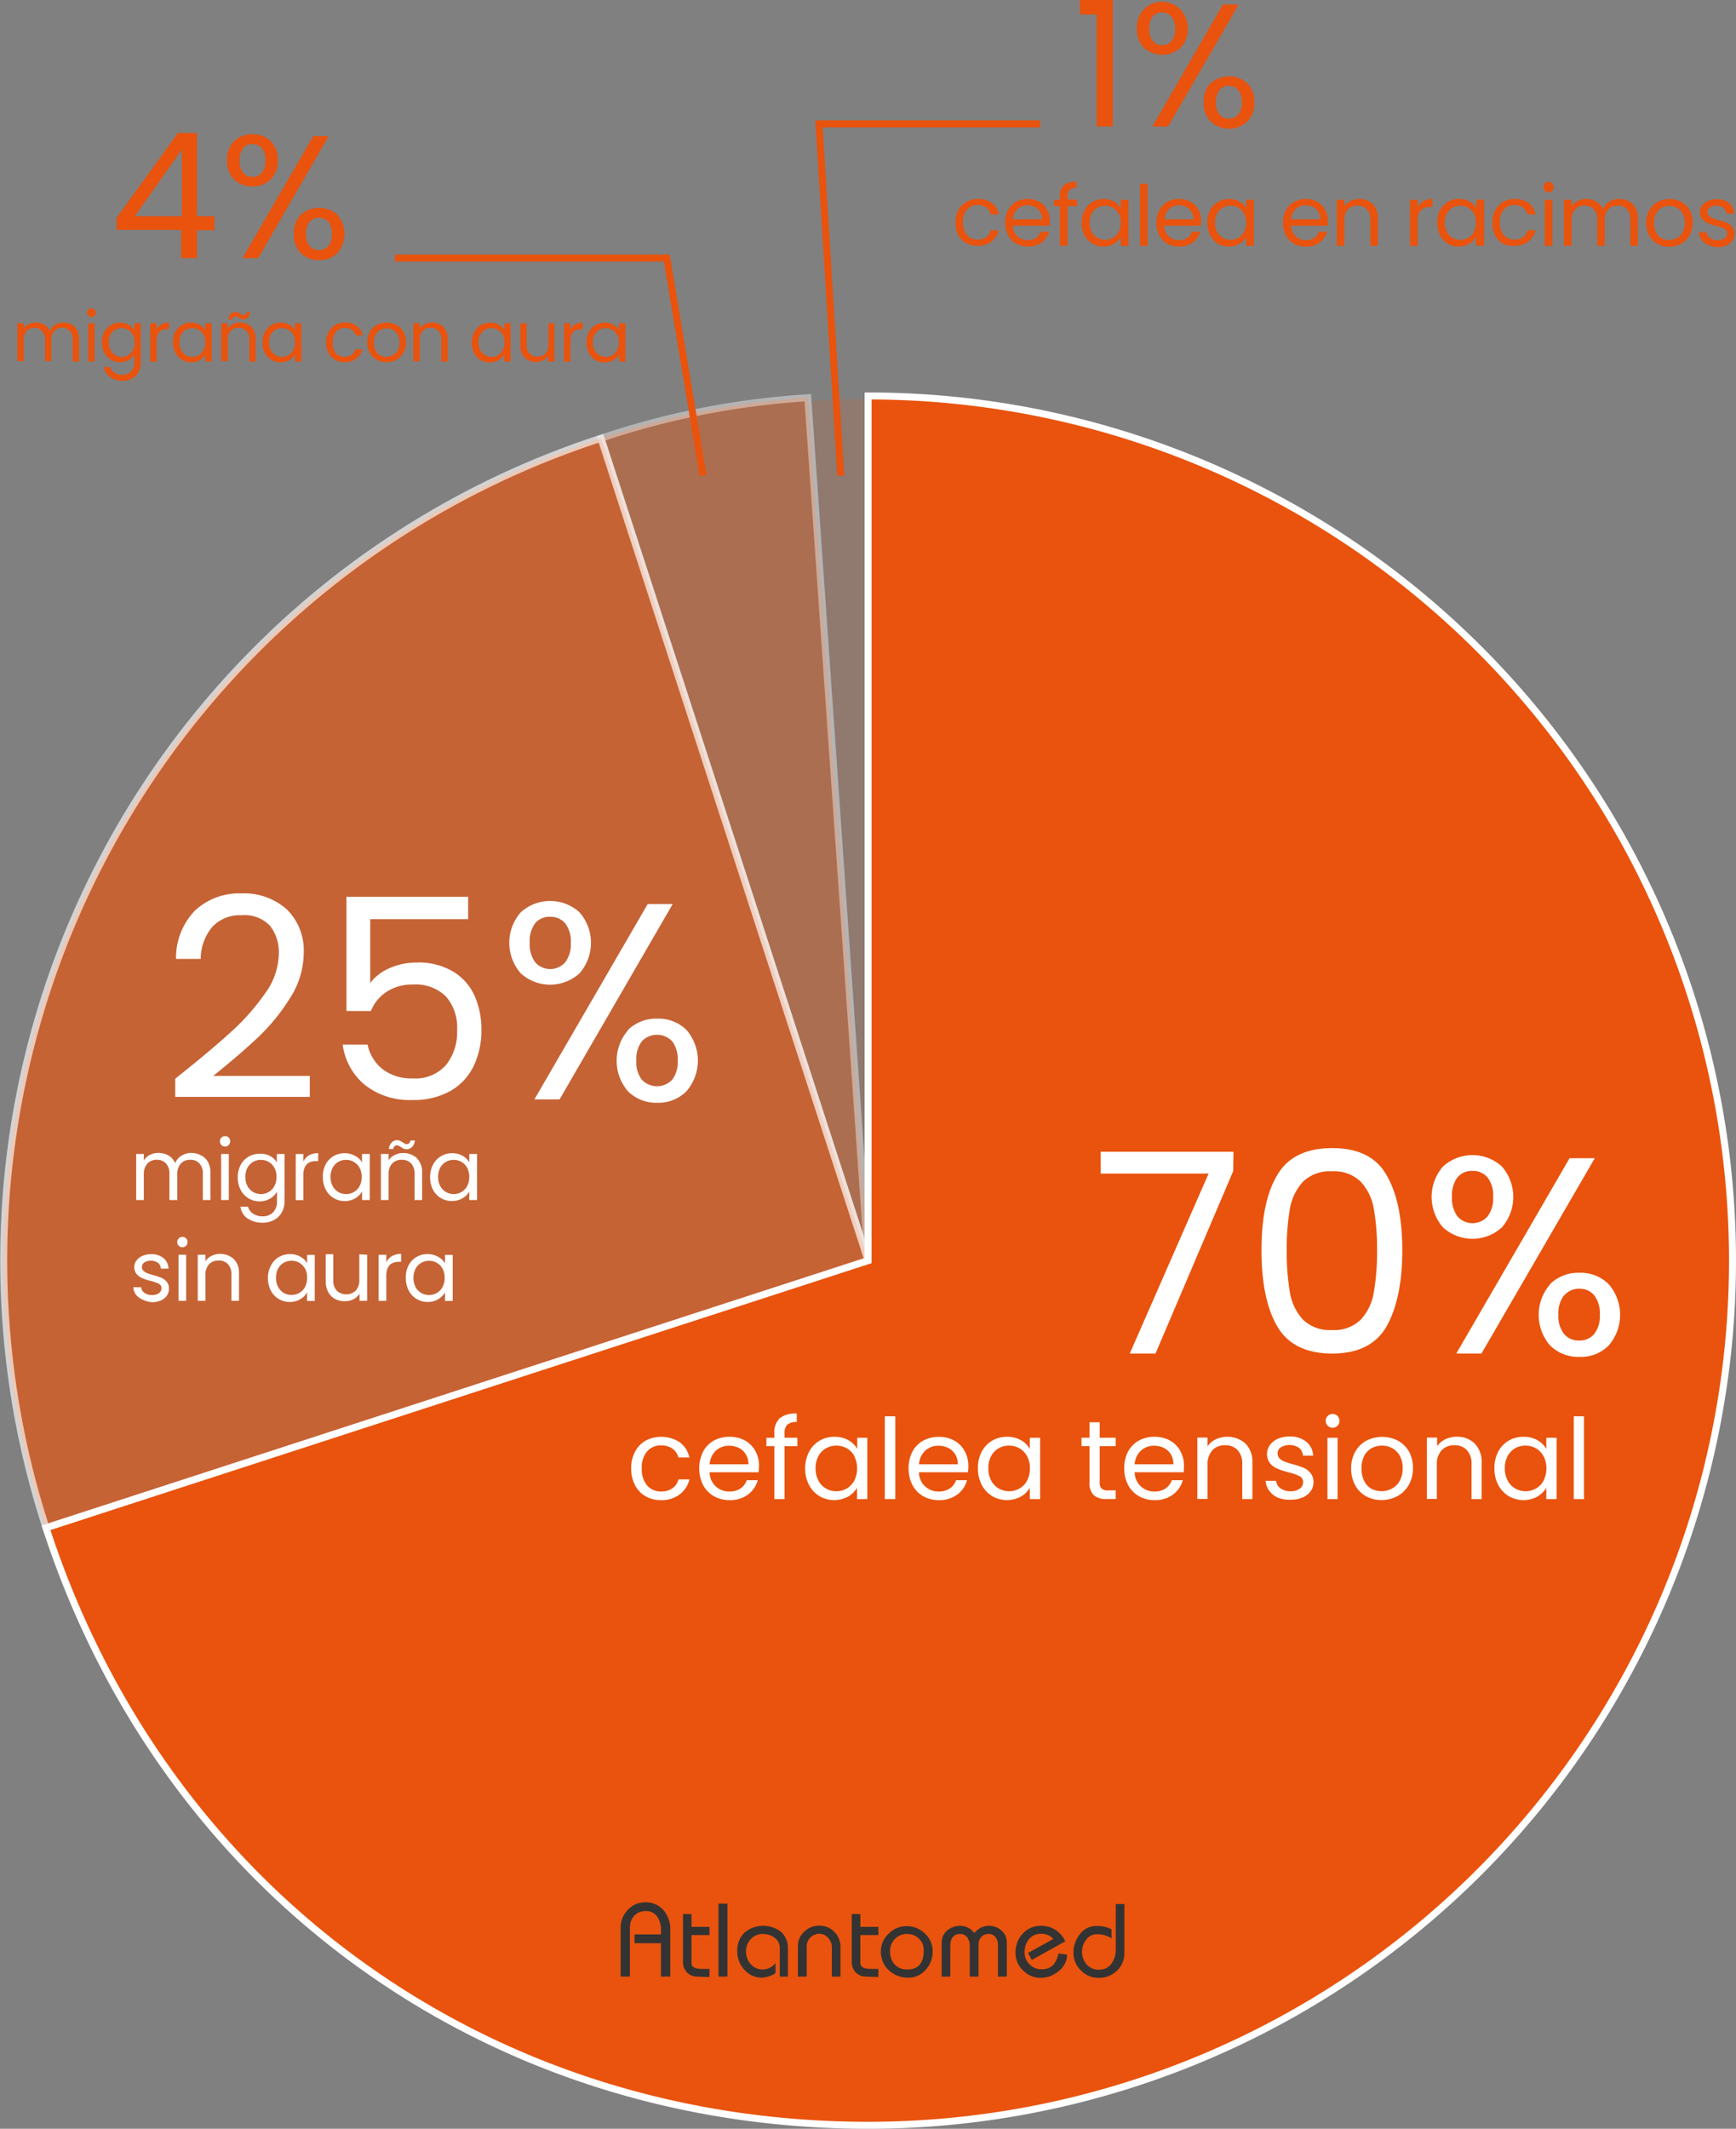 <svg xmlns="http://www.w3.org/2000/svg" viewBox="0 0 248.19 304.25"><rect x="0" y="0" width="248.19" height="304.25" fill="#808080" stroke="none"/><defs><style>.cls-1,.cls-2,.cls-3,.cls-4,.cls-6{fill:#e9530d;}.cls-1{opacity:0.15;}.cls-2,.cls-3,.cls-4{stroke:#fff;}.cls-2,.cls-3,.cls-4,.cls-7{stroke-miterlimit:10;}.cls-2{opacity:0.41;}.cls-3{opacity:0.65;}.cls-5{fill:#fff;}.cls-7{fill:none;stroke:#e9530d;}.cls-8{fill:#333;}</style></defs><g id="Livello_2" data-name="Livello 2"><g id="Ebene_1" data-name="Ebene 1"><path class="cls-1" d="M124.6,183.75,116,60.47c2.72-.19,5.89-.3,8.62-.3Z" transform="translate(0 -3.15)"/><path class="cls-2" d="M124.11,183.32,85.92,65.79A114.32,114.32,0,0,1,115.49,60Z" transform="translate(0 -3.15)"/><path class="cls-3" d="M124.11,183.32,6.58,221.51A123.58,123.58,0,0,1,85.92,65.79h0Z" transform="translate(0 -3.15)"/><path class="cls-4" d="M124.11,183.32V59.74a123.58,123.58,0,1,1,0,247.16c-54.6,0-100.66-33.46-117.53-85.39Z" transform="translate(0 -3.15)"/><path class="cls-5" d="M176.31,170.52,165.2,196.6h-3.68l11.27-25.72H157.35v-3.12h19Z" transform="translate(0 -3.15)"/><path class="cls-5" d="M182.6,171.1q2.24-3.85,7.84-3.86t7.79,3.86q2.25,3.85,2.25,10.74t-2.25,10.88q-2.23,3.89-7.79,3.88t-7.84-3.88q-2.25-3.89-2.25-10.88T182.6,171.1Zm13.81,4.84a7.52,7.52,0,0,0-1.87-3.9,5.42,5.42,0,0,0-4.1-1.48,5.48,5.48,0,0,0-4.15,1.48,7.61,7.61,0,0,0-1.88,3.9,32.87,32.87,0,0,0-.45,5.9,34.09,34.09,0,0,0,.45,6,7.56,7.56,0,0,0,1.88,3.92,5.48,5.48,0,0,0,4.15,1.48,5.42,5.42,0,0,0,4.1-1.48,7.47,7.47,0,0,0,1.87-3.92,33.06,33.06,0,0,0,.46-6A31.88,31.88,0,0,0,196.41,175.94Z" transform="translate(0 -3.15)"/><path class="cls-5" d="M206.31,169.86a6.25,6.25,0,0,1,8.4,0,6.62,6.62,0,0,1,0,8.72,6.25,6.25,0,0,1-8.4,0,6.62,6.62,0,0,1,0-8.72Zm2.06,1.56a4.27,4.27,0,0,0-.78,2.78,4.35,4.35,0,0,0,.78,2.8,2.87,2.87,0,0,0,4.3,0,4.24,4.24,0,0,0,.8-2.78,4.15,4.15,0,0,0-.8-2.78,2.67,2.67,0,0,0-2.16-.94A2.63,2.63,0,0,0,208.37,171.42ZM228,168.68l-16.2,27.92h-3.6l16.2-27.92Zm-6.4,18a5.75,5.75,0,0,1,4.2-1.62A5.65,5.65,0,0,1,230,186.7a6.7,6.7,0,0,1,0,8.74,5.59,5.59,0,0,1-4.18,1.64,5.75,5.75,0,0,1-4.2-1.62,6.67,6.67,0,0,1,0-8.76Zm2,1.6a4.23,4.23,0,0,0-.8,2.78,4.13,4.13,0,0,0,.8,2.74,2.7,2.7,0,0,0,2.16.94,2.67,2.67,0,0,0,2.16-.94,4.07,4.07,0,0,0,.8-2.74,4.17,4.17,0,0,0-.8-2.78,2.67,2.67,0,0,0-2.16-.94A2.7,2.7,0,0,0,223.63,188.3Z" transform="translate(0 -3.15)"/><path class="cls-5" d="M33,150.66a31.92,31.92,0,0,0,4.86-5.48,9.85,9.85,0,0,0,2-5.62,6.18,6.18,0,0,0-1.26-4.1,5,5,0,0,0-4.06-1.5,5.35,5.35,0,0,0-4.22,1.7,7.09,7.09,0,0,0-1.62,4.54H25.17a9.65,9.65,0,0,1,2.72-6.92,9.21,9.21,0,0,1,6.6-2.44A9.14,9.14,0,0,1,41,133.12a8.2,8.2,0,0,1,2.42,6.28,11.94,11.94,0,0,1-2,6.46,28.22,28.22,0,0,1-4.5,5.52c-1.68,1.59-3.82,3.44-6.44,5.54H44.29v3H25.05v-2.6Q30.14,153.28,33,150.66Z" transform="translate(0 -3.15)"/><path class="cls-5" d="M66.93,134.52h-14v9.12a6.74,6.74,0,0,1,2.72-2.1,9.37,9.37,0,0,1,3.88-.82,9.57,9.57,0,0,1,5.4,1.38,7.77,7.77,0,0,1,3,3.56,12,12,0,0,1,.9,4.62,11.91,11.91,0,0,1-1.08,5.16,8.19,8.19,0,0,1-3.3,3.6,10.59,10.59,0,0,1-5.5,1.32,10.3,10.3,0,0,1-6.8-2.16,9,9,0,0,1-3.16-5.76h3.56a6,6,0,0,0,2.2,3.56,6.77,6.77,0,0,0,4.24,1.28,5.85,5.85,0,0,0,4.76-1.9,7.5,7.5,0,0,0,1.6-5,6.74,6.74,0,0,0-1.6-4.82,6.18,6.18,0,0,0-4.72-1.7,6.69,6.69,0,0,0-3.7,1,5.92,5.92,0,0,0-2.3,2.78H49.53V131.32h17.4Z" transform="translate(0 -3.15)"/><path class="cls-5" d="M74.45,133.54a6.25,6.25,0,0,1,8.4,0,6.62,6.62,0,0,1,0,8.72,6.25,6.25,0,0,1-8.4,0,6.62,6.62,0,0,1,0-8.72Zm2.06,1.56a4.29,4.29,0,0,0-.78,2.78,4.35,4.35,0,0,0,.78,2.8,2.87,2.87,0,0,0,4.3,0,4.3,4.3,0,0,0,.8-2.78,4.23,4.23,0,0,0-.8-2.78,2.7,2.7,0,0,0-2.16-.94A2.66,2.66,0,0,0,76.51,135.1Zm19.66-2.74L80,160.28h-3.6l16.2-27.92Zm-6.4,18a5.73,5.73,0,0,1,4.2-1.62,5.65,5.65,0,0,1,4.18,1.62,6.7,6.7,0,0,1,0,8.74A5.63,5.63,0,0,1,94,160.76a5.73,5.73,0,0,1-4.2-1.62,6.67,6.67,0,0,1,0-8.76Zm2,1.6a4.23,4.23,0,0,0-.8,2.78,4.13,4.13,0,0,0,.8,2.74,3,3,0,0,0,4.32,0,4.13,4.13,0,0,0,.8-2.74,4.23,4.23,0,0,0-.8-2.78,3,3,0,0,0-4.32,0Z" transform="translate(0 -3.15)"/><path class="cls-5" d="M90.79,210.63a3.9,3.9,0,0,1,1.51-1.58,4.85,4.85,0,0,1,4.88.23,3.67,3.67,0,0,1,1.38,2.18H97a2.26,2.26,0,0,0-.87-1.27,2.69,2.69,0,0,0-1.61-.46,2.56,2.56,0,0,0-2,.85,3.52,3.52,0,0,0-.77,2.43,3.6,3.6,0,0,0,.77,2.45,2.57,2.57,0,0,0,2,.86,2.7,2.7,0,0,0,1.6-.45,2.24,2.24,0,0,0,.88-1.28h1.57a3.79,3.79,0,0,1-1.41,2.15,4.19,4.19,0,0,1-2.64.81A4.35,4.35,0,0,1,92.3,217a3.84,3.84,0,0,1-1.51-1.58,5,5,0,0,1-.55-2.4A4.89,4.89,0,0,1,90.79,210.63Z" transform="translate(0 -3.15)"/><path class="cls-5" d="M108.45,213.57h-7a2.76,2.76,0,0,0,2.85,2.75,2.75,2.75,0,0,0,1.58-.44,2.32,2.32,0,0,0,.88-1.18h1.57a3.71,3.71,0,0,1-1.41,2.06,4.23,4.23,0,0,1-2.62.79,4.45,4.45,0,0,1-2.23-.56,4,4,0,0,1-1.55-1.59,5.42,5.42,0,0,1,0-4.78,3.83,3.83,0,0,1,1.52-1.57,4.57,4.57,0,0,1,2.27-.55,4.44,4.44,0,0,1,2.21.54,3.75,3.75,0,0,1,1.48,1.5,4.47,4.47,0,0,1,.52,2.15C108.5,213,108.48,213.26,108.45,213.57ZM106.62,211a2.32,2.32,0,0,0-1-.91,3.05,3.05,0,0,0-1.39-.31,2.67,2.67,0,0,0-1.88.7,2.84,2.84,0,0,0-.89,1.95H107A2.65,2.65,0,0,0,106.62,211Z" transform="translate(0 -3.15)"/><path class="cls-5" d="M114,209.84h-1.84v7.57h-1.45v-7.57h-1.14v-1.2h1.14V208a2.75,2.75,0,0,1,.76-2.15,3.63,3.63,0,0,1,2.44-.68v1.22a1.88,1.88,0,0,0-1.35.38,1.65,1.65,0,0,0-.4,1.23v.63H114Z" transform="translate(0 -3.15)"/><path class="cls-5" d="M115.68,210.63a3.94,3.94,0,0,1,1.5-1.58,4.11,4.11,0,0,1,2.12-.55,3.93,3.93,0,0,1,2,.49,3.36,3.36,0,0,1,1.26,1.25v-1.6H124v8.77h-1.47v-1.63a3.5,3.5,0,0,1-1.29,1.27,4.17,4.17,0,0,1-4.1-.08,4,4,0,0,1-1.49-1.61,5,5,0,0,1-.54-2.37A5,5,0,0,1,115.68,210.63Zm6.48.65a2.87,2.87,0,0,0-1.08-1.13,3.08,3.08,0,0,0-3,0,2.84,2.84,0,0,0-1.08,1.12,3.65,3.65,0,0,0-.4,1.73,3.71,3.71,0,0,0,.4,1.75,2.83,2.83,0,0,0,1.08,1.14,2.87,2.87,0,0,0,1.48.39,2.94,2.94,0,0,0,1.5-.39,2.83,2.83,0,0,0,1.08-1.14,3.94,3.94,0,0,0,0-3.46Z" transform="translate(0 -3.15)"/><path class="cls-5" d="M128,205.57v11.84H126.5V205.57Z" transform="translate(0 -3.15)"/><path class="cls-5" d="M138.38,213.57h-7a2.75,2.75,0,0,0,2.84,2.75,2.73,2.73,0,0,0,1.58-.44,2.34,2.34,0,0,0,.89-1.18h1.57a3.81,3.81,0,0,1-1.41,2.06,4.26,4.26,0,0,1-2.63.79A4.48,4.48,0,0,1,132,217a3.93,3.93,0,0,1-1.54-1.59,5,5,0,0,1-.56-2.39,5.07,5.07,0,0,1,.54-2.39,3.86,3.86,0,0,1,1.53-1.57,4.53,4.53,0,0,1,2.26-.55,4.41,4.41,0,0,1,2.21.54,3.69,3.69,0,0,1,1.48,1.5,4.36,4.36,0,0,1,.52,2.15A6.87,6.87,0,0,1,138.38,213.57ZM136.56,211a2.44,2.44,0,0,0-1-.91,3.09,3.09,0,0,0-1.4-.31,2.69,2.69,0,0,0-1.88.7,2.88,2.88,0,0,0-.89,1.95h5.54A2.65,2.65,0,0,0,136.56,211Z" transform="translate(0 -3.15)"/><path class="cls-5" d="M140.35,210.63a4,4,0,0,1,1.5-1.58,4.11,4.11,0,0,1,2.12-.55,3.9,3.9,0,0,1,2,.49,3.29,3.29,0,0,1,1.26,1.25v-1.6h1.47v8.77h-1.47v-1.63a3.42,3.42,0,0,1-1.29,1.27,4.17,4.17,0,0,1-4.1-.08,4.07,4.07,0,0,1-1.49-1.61,5,5,0,0,1-.54-2.37A5,5,0,0,1,140.35,210.63Zm6.48.65a2.74,2.74,0,0,0-1.08-1.13,2.93,2.93,0,0,0-1.49-.39,3,3,0,0,0-1.49.38,2.75,2.75,0,0,0-1.07,1.12,3.54,3.54,0,0,0-.4,1.73,3.59,3.59,0,0,0,.4,1.75,2.75,2.75,0,0,0,1.07,1.14,3,3,0,0,0,3,0,2.71,2.71,0,0,0,1.08-1.14,3.94,3.94,0,0,0,0-3.46Z" transform="translate(0 -3.15)"/><path class="cls-5" d="M157.22,209.84V215a1.23,1.23,0,0,0,.27.9,1.31,1.31,0,0,0,.94.26h1.07v1.24h-1.31a2.61,2.61,0,0,1-1.82-.56,2.4,2.4,0,0,1-.61-1.84v-5.17h-1.14v-1.2h1.14v-2.21h1.46v2.21h2.28v1.2Z" transform="translate(0 -3.15)"/><path class="cls-5" d="M169.22,213.57h-7a2.76,2.76,0,0,0,2.85,2.75,2.69,2.69,0,0,0,1.57-.44,2.34,2.34,0,0,0,.89-1.18h1.57a3.81,3.81,0,0,1-1.41,2.06,4.23,4.23,0,0,1-2.62.79,4.49,4.49,0,0,1-2.24-.56,3.93,3.93,0,0,1-1.54-1.59,5,5,0,0,1-.56-2.39,5.07,5.07,0,0,1,.54-2.39,3.92,3.92,0,0,1,1.53-1.57,4.54,4.54,0,0,1,2.27-.55,4.4,4.4,0,0,1,2.2.54,3.69,3.69,0,0,1,1.48,1.5,4.36,4.36,0,0,1,.52,2.15C169.26,213,169.25,213.26,169.22,213.57ZM167.39,211a2.38,2.38,0,0,0-1-.91,3.09,3.09,0,0,0-1.4-.31,2.71,2.71,0,0,0-1.88.7,2.93,2.93,0,0,0-.89,1.95h5.54A2.65,2.65,0,0,0,167.39,211Z" transform="translate(0 -3.15)"/><path class="cls-5" d="M178.05,209.45a3.71,3.71,0,0,1,1,2.79v5.17H177.6v-5a2.8,2.8,0,0,0-.66-2,2.31,2.31,0,0,0-1.79-.7,2.39,2.39,0,0,0-1.83.72,3,3,0,0,0-.68,2.1v4.85h-1.46v-8.77h1.46v1.25a2.84,2.84,0,0,1,1.18-1,3.9,3.9,0,0,1,4.23.6Z" transform="translate(0 -3.15)"/><path class="cls-5" d="M182.72,217.21a3.07,3.07,0,0,1-1.26-1,2.64,2.64,0,0,1-.52-1.42h1.51a1.46,1.46,0,0,0,.61,1.07,2.35,2.35,0,0,0,1.45.42,2.06,2.06,0,0,0,1.31-.37,1.11,1.11,0,0,0,.48-.93.9.9,0,0,0-.51-.85,7,7,0,0,0-1.58-.55,12.22,12.22,0,0,1-1.59-.53,2.71,2.71,0,0,1-1.06-.78,2.22,2.22,0,0,1,0-2.6,2.79,2.79,0,0,1,1.14-.89,4.06,4.06,0,0,1,1.68-.32,3.59,3.59,0,0,1,2.35.73,2.63,2.63,0,0,1,1,2h-1.46a1.5,1.5,0,0,0-.55-1.11,2.48,2.48,0,0,0-2.6-.08,1,1,0,0,0-.46.88,1,1,0,0,0,.28.72,2,2,0,0,0,.7.44c.28.11.68.24,1.18.38a13.14,13.14,0,0,1,1.53.5,2.71,2.71,0,0,1,1,.75,2,2,0,0,1,.44,1.29,2.22,2.22,0,0,1-.4,1.3,2.7,2.7,0,0,1-1.13.9,4,4,0,0,1-1.67.33A4.53,4.53,0,0,1,182.72,217.21Z" transform="translate(0 -3.15)"/><path class="cls-5" d="M189.82,206.93a1,1,0,0,1,0-1.41,1,1,0,0,1,.71-.29.94.94,0,0,1,.68.29,1,1,0,0,1,0,1.41.93.93,0,0,1-.68.28A1,1,0,0,1,189.82,206.93Zm1.41,1.71v8.77h-1.45v-8.77Z" transform="translate(0 -3.15)"/><path class="cls-5" d="M195.3,217a3.92,3.92,0,0,1-1.56-1.59,4.88,4.88,0,0,1-.57-2.39,4.74,4.74,0,0,1,.58-2.38,4,4,0,0,1,1.59-1.58,4.92,4.92,0,0,1,4.52,0,4.07,4.07,0,0,1,1.59,1.57A4.75,4.75,0,0,1,202,213a4.69,4.69,0,0,1-.6,2.39,4.13,4.13,0,0,1-1.62,1.59,4.71,4.71,0,0,1-2.27.56A4.54,4.54,0,0,1,195.3,217ZM199,215.9a2.73,2.73,0,0,0,1.11-1.1,3.56,3.56,0,0,0,.42-1.79,3.6,3.6,0,0,0-.41-1.8,2.72,2.72,0,0,0-1.09-1.09,3.14,3.14,0,0,0-2.92,0,2.6,2.6,0,0,0-1.06,1.09,3.71,3.71,0,0,0-.4,1.8,3.87,3.87,0,0,0,.39,1.81,2.57,2.57,0,0,0,1,1.09,2.9,2.9,0,0,0,1.44.36A3,3,0,0,0,199,215.9Z" transform="translate(0 -3.15)"/><path class="cls-5" d="M210.82,209.45a3.71,3.71,0,0,1,1,2.79v5.17h-1.44v-5a2.8,2.8,0,0,0-.66-2,2.32,2.32,0,0,0-1.79-.7,2.39,2.39,0,0,0-1.83.72,2.92,2.92,0,0,0-.68,2.1v4.85H204v-8.77h1.46v1.25a2.87,2.87,0,0,1,1.17-1,3.62,3.62,0,0,1,1.64-.37A3.56,3.56,0,0,1,210.82,209.45Z" transform="translate(0 -3.15)"/><path class="cls-5" d="M214.19,210.63a4,4,0,0,1,1.5-1.58,4.11,4.11,0,0,1,2.12-.55,3.9,3.9,0,0,1,2,.49,3.36,3.36,0,0,1,1.26,1.25v-1.6h1.47v8.77h-1.47v-1.63a3.5,3.5,0,0,1-1.29,1.27,4.17,4.17,0,0,1-4.1-.08,4.07,4.07,0,0,1-1.49-1.61,5,5,0,0,1-.54-2.37A5,5,0,0,1,214.19,210.63Zm6.48.65a2.74,2.74,0,0,0-1.08-1.13,2.93,2.93,0,0,0-1.49-.39,3,3,0,0,0-1.49.38,2.75,2.75,0,0,0-1.07,1.12,3.54,3.54,0,0,0-.4,1.73,3.59,3.59,0,0,0,.4,1.75,2.75,2.75,0,0,0,1.07,1.14,3,3,0,0,0,3,0,2.71,2.71,0,0,0,1.08-1.14,3.94,3.94,0,0,0,0-3.46Z" transform="translate(0 -3.15)"/><path class="cls-5" d="M226.46,205.57v11.84H225V205.57Z" transform="translate(0 -3.15)"/><path class="cls-5" d="M28.74,168.28a2.29,2.29,0,0,1,1,.95,3.23,3.23,0,0,1,.35,1.55v3.88H29v-3.72a2.11,2.11,0,0,0-.49-1.51,1.69,1.69,0,0,0-1.31-.52,1.75,1.75,0,0,0-1.36.55,2.26,2.26,0,0,0-.5,1.57v3.63H24.22v-3.72a2.11,2.11,0,0,0-.49-1.51,1.69,1.69,0,0,0-1.31-.52,1.75,1.75,0,0,0-1.36.55,2.26,2.26,0,0,0-.5,1.57v3.63H19.47v-6.58h1.09V169a2.08,2.08,0,0,1,.87-.79,2.53,2.53,0,0,1,1.2-.28,2.94,2.94,0,0,1,1.47.37,2.33,2.33,0,0,1,.95,1.1,2.06,2.06,0,0,1,.91-1.08,2.62,2.62,0,0,1,1.41-.39A2.89,2.89,0,0,1,28.74,168.28Z" transform="translate(0 -3.15)"/><path class="cls-5" d="M31.66,166.8a.75.75,0,0,1,0-1.06.72.72,0,0,1,.53-.21.69.69,0,0,1,.51.21.77.77,0,0,1,0,1.06.69.69,0,0,1-.51.21A.72.72,0,0,1,31.66,166.8Zm1.05,1.28v6.58H31.62v-6.58Z" transform="translate(0 -3.15)"/><path class="cls-5" d="M38.58,168.35a2.5,2.5,0,0,1,1,.93v-1.2h1.1v6.72a3.21,3.21,0,0,1-.38,1.6,2.71,2.71,0,0,1-1.1,1.1,3.29,3.29,0,0,1-1.66.4,3.72,3.72,0,0,1-2.16-.61,2.38,2.38,0,0,1-1-1.67h1.08a1.71,1.71,0,0,0,.74,1,2.41,2.41,0,0,0,1.36.37,2,2,0,0,0,1.47-.56,2.15,2.15,0,0,0,.57-1.59v-1.38a2.6,2.6,0,0,1-1,1,2.78,2.78,0,0,1-1.49.39,3,3,0,0,1-1.59-.44,3,3,0,0,1-1.12-1.21,3.79,3.79,0,0,1-.41-1.77,3.67,3.67,0,0,1,.41-1.77,3,3,0,0,1,1.12-1.19,3.1,3.1,0,0,1,1.59-.42A2.93,2.93,0,0,1,38.58,168.35Zm.65,1.71a2.05,2.05,0,0,0-.81-.84,2.16,2.16,0,0,0-1.12-.3,2.25,2.25,0,0,0-1.12.29,2.09,2.09,0,0,0-.8.84,2.68,2.68,0,0,0-.3,1.3,2.72,2.72,0,0,0,.3,1.31,2.12,2.12,0,0,0,.8.85,2.24,2.24,0,0,0,2.24,0,2.08,2.08,0,0,0,.81-.85,2.71,2.71,0,0,0,.3-1.3A2.68,2.68,0,0,0,39.23,170.06Z" transform="translate(0 -3.15)"/><path class="cls-5" d="M44.19,168.27a2.63,2.63,0,0,1,1.3-.31v1.13h-.28c-1.23,0-1.84.66-1.84,2v3.58H42.28v-6.58h1.09v1.07A2.11,2.11,0,0,1,44.19,168.27Z" transform="translate(0 -3.15)"/><path class="cls-5" d="M46.55,169.58a3,3,0,0,1,1.12-1.19,3.1,3.1,0,0,1,1.59-.42,2.88,2.88,0,0,1,1.5.38,2.43,2.43,0,0,1,1,.93v-1.2h1.1v6.58h-1.1v-1.23a2.56,2.56,0,0,1-1,1,2.87,2.87,0,0,1-1.49.38,3,3,0,0,1-1.58-.44,2.92,2.92,0,0,1-1.12-1.21,3.79,3.79,0,0,1-.41-1.77A3.67,3.67,0,0,1,46.55,169.58Zm4.86.48a2.05,2.05,0,0,0-.81-.84,2.16,2.16,0,0,0-1.12-.3,2.25,2.25,0,0,0-1.12.29,2.09,2.09,0,0,0-.8.84,2.68,2.68,0,0,0-.3,1.3,2.72,2.72,0,0,0,.3,1.31,2.12,2.12,0,0,0,.8.85,2.24,2.24,0,0,0,2.24,0,2.08,2.08,0,0,0,.81-.85,2.71,2.71,0,0,0,.3-1.3A2.68,2.68,0,0,0,51.41,170.06Z" transform="translate(0 -3.15)"/><path class="cls-5" d="M59.6,168.69a2.77,2.77,0,0,1,.75,2.09v3.88H59.27v-3.72a2.16,2.16,0,0,0-.49-1.51,1.76,1.76,0,0,0-1.35-.52,1.8,1.8,0,0,0-1.37.54,2.2,2.2,0,0,0-.51,1.57v3.64H54.46v-6.58h1.09V169a2.14,2.14,0,0,1,.88-.78,2.9,2.9,0,0,1,3.17.45ZM56,166.44a1,1,0,0,1,.79-.33.9.9,0,0,1,.39.08,4.37,4.37,0,0,1,.39.22,3.35,3.35,0,0,0,.3.19.73.73,0,0,0,.29.07.5.5,0,0,0,.35-.14.59.59,0,0,0,.18-.38h.62a1.48,1.48,0,0,1-.39.92,1.1,1.1,0,0,1-.81.33,1,1,0,0,1-.4-.08,3,3,0,0,1-.39-.23l-.3-.18a.6.6,0,0,0-.27-.06.49.49,0,0,0-.35.13.64.64,0,0,0-.17.39h-.64A1.58,1.58,0,0,1,56,166.44Z" transform="translate(0 -3.15)"/><path class="cls-5" d="M61.93,169.58a3,3,0,0,1,1.13-1.19,3,3,0,0,1,1.59-.42,2.93,2.93,0,0,1,1.5.38,2.4,2.4,0,0,1,.94.93v-1.2H68.2v6.58H67.09v-1.23a2.46,2.46,0,0,1-1,1,3.1,3.1,0,0,1-3.08-.06,3.05,3.05,0,0,1-1.12-1.21,3.78,3.78,0,0,1-.4-1.77A3.67,3.67,0,0,1,61.93,169.58Zm4.86.48a2.05,2.05,0,0,0-.81-.84,2.16,2.16,0,0,0-1.12-.3,2.19,2.19,0,0,0-1.11.29,2.05,2.05,0,0,0-.81.84,2.68,2.68,0,0,0-.3,1.3,2.72,2.72,0,0,0,.3,1.31,2.16,2.16,0,0,0,1.92,1.15,2.16,2.16,0,0,0,1.12-.3,2.08,2.08,0,0,0,.81-.85,2.71,2.71,0,0,0,.3-1.3A2.68,2.68,0,0,0,66.79,170.06Z" transform="translate(0 -3.15)"/><path class="cls-5" d="M20.44,188.91a2.25,2.25,0,0,1-1-.72,1.9,1.9,0,0,1-.38-1.06h1.12a1.14,1.14,0,0,0,.47.8,1.71,1.71,0,0,0,1.08.31,1.62,1.62,0,0,0,1-.27.86.86,0,0,0,.36-.7.68.68,0,0,0-.39-.64,5.37,5.37,0,0,0-1.19-.42,7.22,7.22,0,0,1-1.19-.39,2.06,2.06,0,0,1-.79-.58,1.55,1.55,0,0,1-.33-1,1.53,1.53,0,0,1,.3-.92,2,2,0,0,1,.85-.67,3.15,3.15,0,0,1,1.26-.25,2.65,2.65,0,0,1,1.76.56,2,2,0,0,1,.72,1.51H23a1.11,1.11,0,0,0-.41-.83,1.84,1.84,0,0,0-1.95-.06.79.79,0,0,0-.35.66.71.71,0,0,0,.21.53,1.51,1.51,0,0,0,.53.34,8.59,8.59,0,0,0,.88.28,10.3,10.3,0,0,1,1.15.38,1.91,1.91,0,0,1,.76.56,1.41,1.41,0,0,1,.33,1,1.66,1.66,0,0,1-.3,1,2,2,0,0,1-.84.68,3.11,3.11,0,0,1-1.26.25A3.42,3.42,0,0,1,20.44,188.91Z" transform="translate(0 -3.15)"/><path class="cls-5" d="M25.56,181.2a.74.74,0,0,1,.53-1.27.69.69,0,0,1,.51.21.77.77,0,0,1,0,1.06.69.69,0,0,1-.51.21A.74.74,0,0,1,25.56,181.2Zm1.06,1.28v6.58H25.53v-6.58Z" transform="translate(0 -3.15)"/><path class="cls-5" d="M33.42,183.09a2.77,2.77,0,0,1,.75,2.09v3.88H33.09v-3.72a2.12,2.12,0,0,0-.5-1.51,1.73,1.73,0,0,0-1.34-.52,1.79,1.79,0,0,0-1.37.54,2.2,2.2,0,0,0-.51,1.57v3.64h-1.1v-6.58h1.1v.94a2.08,2.08,0,0,1,.88-.78,2.9,2.9,0,0,1,3.17.45Z" transform="translate(0 -3.15)"/><path class="cls-5" d="M38.75,184a3,3,0,0,1,1.12-1.19,3.1,3.1,0,0,1,1.59-.42,2.88,2.88,0,0,1,1.5.38,2.43,2.43,0,0,1,.95.93v-1.2H45v6.58h-1.1v-1.23a2.56,2.56,0,0,1-1,1,2.87,2.87,0,0,1-1.49.38,3,3,0,0,1-1.58-.44,2.92,2.92,0,0,1-1.12-1.21,3.79,3.79,0,0,1-.41-1.77A3.67,3.67,0,0,1,38.75,184Zm4.86.48a2.05,2.05,0,0,0-.81-.84,2.16,2.16,0,0,0-1.12-.3,2.25,2.25,0,0,0-1.12.29,2.09,2.09,0,0,0-.8.84,2.68,2.68,0,0,0-.3,1.3,2.72,2.72,0,0,0,.3,1.31,2.12,2.12,0,0,0,.8.85,2.24,2.24,0,0,0,2.24,0,2.08,2.08,0,0,0,.81-.85,2.71,2.71,0,0,0,.3-1.3A2.68,2.68,0,0,0,43.61,184.46Z" transform="translate(0 -3.15)"/><path class="cls-5" d="M52.49,182.48v6.58H51.4v-1a2.2,2.2,0,0,1-.87.78,2.65,2.65,0,0,1-1.23.28,3,3,0,0,1-1.38-.31,2.36,2.36,0,0,1-1-1,3.2,3.2,0,0,1-.35-1.55v-3.85h1.08v3.71a2.06,2.06,0,0,0,.49,1.49,2,2,0,0,0,2.72,0,2.22,2.22,0,0,0,.51-1.58v-3.61Z" transform="translate(0 -3.15)"/><path class="cls-5" d="M56.05,182.67a2.6,2.6,0,0,1,1.3-.31v1.13h-.29c-1.22,0-1.83.66-1.83,2v3.58h-1.1v-6.58h1.1v1.07A2.05,2.05,0,0,1,56.05,182.67Z" transform="translate(0 -3.15)"/><path class="cls-5" d="M58.41,184a2.92,2.92,0,0,1,1.12-1.19,3,3,0,0,1,1.59-.42,2.93,2.93,0,0,1,1.5.38,2.5,2.5,0,0,1,1,.93v-1.2h1.1v6.58h-1.1v-1.23a2.56,2.56,0,0,1-1,1,2.92,2.92,0,0,1-1.49.38,3,3,0,0,1-2.7-1.65,3.67,3.67,0,0,1-.41-1.77A3.56,3.56,0,0,1,58.41,184Zm4.86.48a2.05,2.05,0,0,0-.81-.84,2.27,2.27,0,0,0-2.24,0,2.05,2.05,0,0,0-.81.84,2.68,2.68,0,0,0-.3,1.3,2.72,2.72,0,0,0,.3,1.31,2.08,2.08,0,0,0,.81.85,2.12,2.12,0,0,0,1.11.3,2.2,2.2,0,0,0,1.13-.3,2.08,2.08,0,0,0,.81-.85,2.71,2.71,0,0,0,.3-1.3A2.68,2.68,0,0,0,63.27,184.46Z" transform="translate(0 -3.15)"/><path class="cls-6" d="M10.21,49.51a1.85,1.85,0,0,1,.79.8,2.56,2.56,0,0,1,.29,1.29v3.23h-.9v-3.1a1.78,1.78,0,0,0-.4-1.26A1.43,1.43,0,0,0,8.89,50a1.48,1.48,0,0,0-1.13.45,1.87,1.87,0,0,0-.42,1.32v3h-.9v-3.1A1.78,1.78,0,0,0,6,50.47,1.43,1.43,0,0,0,4.94,50a1.48,1.48,0,0,0-1.13.45,1.87,1.87,0,0,0-.42,1.32v3H2.48V49.35h.91v.79a1.73,1.73,0,0,1,.73-.66,2.1,2.1,0,0,1,1-.23,2.33,2.33,0,0,1,1.22.31,1.81,1.81,0,0,1,.79.91,1.82,1.82,0,0,1,.76-.9,2.2,2.2,0,0,1,1.18-.32A2.34,2.34,0,0,1,10.21,49.51Z" transform="translate(0 -3.15)"/><path class="cls-6" d="M12.64,48.28a.6.6,0,0,1-.18-.44.59.59,0,0,1,.18-.44.6.6,0,0,1,.44-.18.58.58,0,0,1,.43.18.62.62,0,0,1,.17.44.64.64,0,0,1-.17.44.58.58,0,0,1-.43.18A.6.6,0,0,1,12.64,48.28Zm.88,1.07v5.48h-.91V49.35Z" transform="translate(0 -3.15)"/><path class="cls-6" d="M18.41,49.57a2,2,0,0,1,.79.78v-1h.92V55a2.65,2.65,0,0,1-.32,1.33,2.3,2.3,0,0,1-.91.92,2.83,2.83,0,0,1-1.39.33A3,3,0,0,1,15.7,57a2,2,0,0,1-.85-1.39h.9a1.44,1.44,0,0,0,.62.8,2.08,2.08,0,0,0,1.13.31,1.7,1.7,0,0,0,1.23-.47A1.82,1.82,0,0,0,19.2,55V53.8a2.19,2.19,0,0,1-.8.8,2.36,2.36,0,0,1-1.24.32,2.49,2.49,0,0,1-1.32-.36,2.55,2.55,0,0,1-.94-1,3.26,3.26,0,0,1-.34-1.48,3.17,3.17,0,0,1,.34-1.48,2.52,2.52,0,0,1,2.26-1.33A2.42,2.42,0,0,1,18.41,49.57ZM19,51a1.77,1.77,0,0,0-.67-.71,1.91,1.91,0,0,0-.94-.24,1.84,1.84,0,0,0-.93.24,1.74,1.74,0,0,0-.67.7,2.27,2.27,0,0,0-.25,1.08,2.34,2.34,0,0,0,.25,1.09,1.78,1.78,0,0,0,1.6,1,1.81,1.81,0,0,0,.94-.25,1.7,1.7,0,0,0,.67-.71,2.21,2.21,0,0,0,.25-1.08A2.16,2.16,0,0,0,19,51Z" transform="translate(0 -3.15)"/><path class="cls-6" d="M23.09,49.51a2,2,0,0,1,1.08-.26v.94h-.24c-1,0-1.53.55-1.53,1.66v3h-.91V49.35h.91v.89A1.68,1.68,0,0,1,23.09,49.51Z" transform="translate(0 -3.15)"/><path class="cls-6" d="M25.05,50.59a2.52,2.52,0,0,1,2.26-1.33,2.39,2.39,0,0,1,1.25.31,1.92,1.92,0,0,1,.79.78v-1h.92v5.48h-.92v-1a2.17,2.17,0,0,1-.8.79,2.42,2.42,0,0,1-1.25.32A2.52,2.52,0,0,1,26,54.56a2.6,2.6,0,0,1-.93-1,3.26,3.26,0,0,1-.34-1.48A3.17,3.17,0,0,1,25.05,50.59ZM29.1,51a1.77,1.77,0,0,0-.67-.71,1.91,1.91,0,0,0-.94-.24,1.84,1.84,0,0,0-.93.24,1.74,1.74,0,0,0-.67.7,2.27,2.27,0,0,0-.25,1.08,2.34,2.34,0,0,0,.25,1.09,1.78,1.78,0,0,0,1.6,1,1.81,1.81,0,0,0,.94-.25,1.7,1.7,0,0,0,.67-.71,2.21,2.21,0,0,0,.25-1.08A2.16,2.16,0,0,0,29.1,51Z" transform="translate(0 -3.15)"/><path class="cls-6" d="M35.93,49.85a2.31,2.31,0,0,1,.62,1.75v3.23h-.9v-3.1a1.74,1.74,0,0,0-.41-1.26A1.45,1.45,0,0,0,34.12,50a1.48,1.48,0,0,0-1.14.45,1.8,1.8,0,0,0-.43,1.31v3h-.91V49.35h.91v.78a1.8,1.8,0,0,1,.74-.65,2.18,2.18,0,0,1,1-.23A2.22,2.22,0,0,1,35.93,49.85ZM33,48a.88.88,0,0,1,.66-.27.81.81,0,0,1,.33.06,2.4,2.4,0,0,1,.32.19l.25.15a.53.53,0,0,0,.24.06.42.42,0,0,0,.29-.11.53.53,0,0,0,.15-.32h.52a1.27,1.27,0,0,1-.33.77.9.9,0,0,1-.67.27.84.84,0,0,1-.33-.07,2,2,0,0,1-.33-.19l-.25-.15a.43.43,0,0,0-.23,0,.36.36,0,0,0-.28.11.51.51,0,0,0-.15.33h-.53A1.34,1.34,0,0,1,33,48Z" transform="translate(0 -3.15)"/><path class="cls-6" d="M37.87,50.59a2.52,2.52,0,0,1,2.26-1.33,2.39,2.39,0,0,1,1.25.31,1.92,1.92,0,0,1,.79.78v-1h.92v5.48h-.92v-1a2.17,2.17,0,0,1-.8.79,2.42,2.42,0,0,1-1.25.32,2.52,2.52,0,0,1-1.32-.36,2.6,2.6,0,0,1-.93-1,3.26,3.26,0,0,1-.34-1.48A3.17,3.17,0,0,1,37.87,50.59Zm4.05.41a1.77,1.77,0,0,0-.67-.71,1.91,1.91,0,0,0-.94-.24,1.84,1.84,0,0,0-.93.24,1.74,1.74,0,0,0-.67.7,2.27,2.27,0,0,0-.25,1.08,2.34,2.34,0,0,0,.25,1.09,1.78,1.78,0,0,0,1.6,1,1.81,1.81,0,0,0,.94-.25,1.7,1.7,0,0,0,.67-.71,2.21,2.21,0,0,0,.25-1.08A2.16,2.16,0,0,0,41.92,51Z" transform="translate(0 -3.15)"/><path class="cls-6" d="M47,50.59a2.42,2.42,0,0,1,.95-1,2.62,2.62,0,0,1,1.38-.35,2.69,2.69,0,0,1,1.67.49,2.32,2.32,0,0,1,.86,1.36h-1a1.35,1.35,0,0,0-.54-.79,1.65,1.65,0,0,0-1-.29,1.63,1.63,0,0,0-1.26.53,2.2,2.2,0,0,0-.48,1.52A2.23,2.23,0,0,0,48,53.61a1.61,1.61,0,0,0,1.26.54,1.74,1.74,0,0,0,1-.28,1.44,1.44,0,0,0,.55-.8h1a2.38,2.38,0,0,1-.88,1.34,2.62,2.62,0,0,1-1.65.51,2.72,2.72,0,0,1-1.38-.35,2.51,2.51,0,0,1-.95-1,3.25,3.25,0,0,1-.34-1.5A3.18,3.18,0,0,1,47,50.59Z" transform="translate(0 -3.15)"/><path class="cls-6" d="M53.86,54.57a2.48,2.48,0,0,1-1-1,3,3,0,0,1-.36-1.49,2.92,2.92,0,0,1,.37-1.49,2.48,2.48,0,0,1,1-1,3.09,3.09,0,0,1,2.82,0,2.57,2.57,0,0,1,1,1,3,3,0,0,1,.36,1.49,2.92,2.92,0,0,1-.37,1.49,2.65,2.65,0,0,1-1,1,2.93,2.93,0,0,1-1.42.35A2.81,2.81,0,0,1,53.86,54.57Zm2.31-.68a1.85,1.85,0,0,0,.7-.69,2.29,2.29,0,0,0,.26-1.12A2.26,2.26,0,0,0,56.87,51a1.68,1.68,0,0,0-.68-.69,1.88,1.88,0,0,0-.91-.22,1.86,1.86,0,0,0-.91.22,1.65,1.65,0,0,0-.67.69,2.38,2.38,0,0,0-.25,1.12,2.33,2.33,0,0,0,.25,1.13,1.64,1.64,0,0,0,.65.68,1.85,1.85,0,0,0,.9.23A1.93,1.93,0,0,0,56.17,53.89Z" transform="translate(0 -3.15)"/><path class="cls-6" d="M63.38,49.85A2.35,2.35,0,0,1,64,51.6v3.23h-.9v-3.1a1.78,1.78,0,0,0-.41-1.26A1.46,1.46,0,0,0,61.57,50a1.48,1.48,0,0,0-1.14.45A1.8,1.8,0,0,0,60,51.8v3h-.91V49.35H60v.78a1.8,1.8,0,0,1,.74-.65,2.18,2.18,0,0,1,1-.23A2.22,2.22,0,0,1,63.38,49.85Z" transform="translate(0 -3.15)"/><path class="cls-6" d="M67.82,50.59a2.52,2.52,0,0,1,2.26-1.33,2.39,2.39,0,0,1,1.25.31,2,2,0,0,1,.79.78v-1H73v5.48h-.92v-1a2.17,2.17,0,0,1-.8.79,2.6,2.6,0,0,1-2.57,0,2.6,2.6,0,0,1-.93-1,3.13,3.13,0,0,1-.34-1.48A3.05,3.05,0,0,1,67.82,50.59Zm4.05.41a1.84,1.84,0,0,0-.67-.71,1.91,1.91,0,0,0-.94-.24,1.84,1.84,0,0,0-.93.24,1.74,1.74,0,0,0-.67.7,2.16,2.16,0,0,0-.25,1.08,2.22,2.22,0,0,0,.25,1.09,1.78,1.78,0,0,0,1.6,1,1.81,1.81,0,0,0,.94-.25,1.77,1.77,0,0,0,.67-.71,2.21,2.21,0,0,0,.25-1.08A2.16,2.16,0,0,0,71.87,51Z" transform="translate(0 -3.15)"/><path class="cls-6" d="M79.27,49.35v5.48h-.91V54a1.75,1.75,0,0,1-.72.65,2.23,2.23,0,0,1-1,.24,2.41,2.41,0,0,1-1.15-.27,1.9,1.9,0,0,1-.8-.79,2.62,2.62,0,0,1-.3-1.29V49.35h.9v3.09a1.75,1.75,0,0,0,.41,1.24,1.47,1.47,0,0,0,1.12.44,1.49,1.49,0,0,0,1.15-.45,1.86,1.86,0,0,0,.42-1.31v-3Z" transform="translate(0 -3.15)"/><path class="cls-6" d="M82.24,49.51a2,2,0,0,1,1.08-.26v.94h-.24c-1,0-1.53.55-1.53,1.66v3h-.91V49.35h.91v.89A1.68,1.68,0,0,1,82.24,49.51Z" transform="translate(0 -3.15)"/><path class="cls-6" d="M84.2,50.59a2.52,2.52,0,0,1,2.26-1.33,2.39,2.39,0,0,1,1.25.31,2,2,0,0,1,.79.78v-1h.92v5.48H88.5v-1a2.17,2.17,0,0,1-.8.79,2.6,2.6,0,0,1-2.57,0,2.6,2.6,0,0,1-.93-1,3.13,3.13,0,0,1-.34-1.48A3.05,3.05,0,0,1,84.2,50.59Zm4,.41a1.84,1.84,0,0,0-.67-.71,1.91,1.91,0,0,0-.94-.24,1.84,1.84,0,0,0-.93.24A1.74,1.74,0,0,0,85,51a2.16,2.16,0,0,0-.25,1.08A2.22,2.22,0,0,0,85,53.16a1.78,1.78,0,0,0,1.6,1,1.81,1.81,0,0,0,.94-.25,1.77,1.77,0,0,0,.67-.71,2.21,2.21,0,0,0,.25-1.08A2.16,2.16,0,0,0,88.25,51Z" transform="translate(0 -3.15)"/><path class="cls-6" d="M137,33.2A3,3,0,0,1,138.15,32a3.6,3.6,0,0,1,3.66.17,2.78,2.78,0,0,1,1,1.63h-1.18a1.72,1.72,0,0,0-.65-1,2.05,2.05,0,0,0-1.21-.34,1.92,1.92,0,0,0-1.51.64,2.58,2.58,0,0,0-.58,1.82,2.63,2.63,0,0,0,.58,1.83,1.93,1.93,0,0,0,1.51.65,2,2,0,0,0,1.2-.34,1.68,1.68,0,0,0,.66-1h1.18a3,3,0,0,1-1.06,1.62,3.19,3.19,0,0,1-2,.6,3.25,3.25,0,0,1-1.66-.42A2.94,2.94,0,0,1,137,36.79a3.85,3.85,0,0,1-.4-1.8A3.75,3.75,0,0,1,137,33.2Z" transform="translate(0 -3.15)"/><path class="cls-6" d="M150.06,35.41H144.8a2.08,2.08,0,0,0,2.14,2.06,2,2,0,0,0,1.18-.33,1.77,1.77,0,0,0,.67-.88H150a2.84,2.84,0,0,1-1.05,1.54,3.18,3.18,0,0,1-2,.59,3.35,3.35,0,0,1-1.68-.42,3,3,0,0,1-1.15-1.19,3.7,3.7,0,0,1-.42-1.79,3.75,3.75,0,0,1,.4-1.79A2.93,2.93,0,0,1,145.24,32a3.48,3.48,0,0,1,1.7-.41,3.31,3.31,0,0,1,1.65.41,2.85,2.85,0,0,1,1.11,1.12,3.32,3.32,0,0,1,.39,1.62Q150.09,35.05,150.06,35.41Zm-1.37-2a1.76,1.76,0,0,0-.75-.68,2.31,2.31,0,0,0-1.05-.23,2,2,0,0,0-1.41.52,2.18,2.18,0,0,0-.67,1.47H149A2.06,2.06,0,0,0,148.69,33.44Z" transform="translate(0 -3.15)"/><path class="cls-6" d="M154,32.61h-1.38v5.68h-1.1V32.61h-.85v-.9h.85v-.47a2,2,0,0,1,.57-1.61,2.7,2.7,0,0,1,1.83-.51V30a1.44,1.44,0,0,0-1,.28,1.24,1.24,0,0,0-.29.93v.47H154Z" transform="translate(0 -3.15)"/><path class="cls-6" d="M155.07,33.2a3,3,0,0,1,2.72-1.6,2.93,2.93,0,0,1,1.5.37,2.42,2.42,0,0,1,.94.94v-1.2h1.11v6.58h-1.11V37.06a2.44,2.44,0,0,1-1,.95,2.84,2.84,0,0,1-1.5.38,3,3,0,0,1-1.58-.43,3.12,3.12,0,0,1-1.12-1.21,3.8,3.8,0,0,1-.4-1.78A3.73,3.73,0,0,1,155.07,33.2Zm4.86.49a2.14,2.14,0,0,0-.81-.85,2.25,2.25,0,0,0-1.12-.29,2.09,2.09,0,0,0-1.11.29,2.05,2.05,0,0,0-.81.84,2.64,2.64,0,0,0-.3,1.29,2.74,2.74,0,0,0,.3,1.32,2.14,2.14,0,0,0,.81.85,2.19,2.19,0,0,0,1.11.29,2.25,2.25,0,0,0,1.12-.29,2.14,2.14,0,0,0,.81-.85,2.71,2.71,0,0,0,.3-1.3A2.68,2.68,0,0,0,159.93,33.69Z" transform="translate(0 -3.15)"/><path class="cls-6" d="M164.07,29.41v8.88H163V29.41Z" transform="translate(0 -3.15)"/><path class="cls-6" d="M171.69,35.41h-5.25a2.06,2.06,0,0,0,2.13,2.06,2,2,0,0,0,1.18-.33,1.77,1.77,0,0,0,.67-.88h1.18a2.86,2.86,0,0,1-1.06,1.54,3.16,3.16,0,0,1-2,.59A3.31,3.31,0,0,1,166.9,38a3,3,0,0,1-1.16-1.19,3.7,3.7,0,0,1-.42-1.79,3.75,3.75,0,0,1,.41-1.79A2.85,2.85,0,0,1,166.87,32a3.5,3.5,0,0,1,1.7-.41,3.32,3.32,0,0,1,1.66.41,2.85,2.85,0,0,1,1.11,1.12,3.32,3.32,0,0,1,.39,1.62A5.29,5.29,0,0,1,171.69,35.41Zm-1.37-2a1.76,1.76,0,0,0-.75-.68,2.25,2.25,0,0,0-1-.23,2,2,0,0,0-1.41.52,2.17,2.17,0,0,0-.66,1.47h4.15A2,2,0,0,0,170.32,33.44Z" transform="translate(0 -3.15)"/><path class="cls-6" d="M173,33.2a3,3,0,0,1,2.72-1.6,2.93,2.93,0,0,1,1.5.37,2.42,2.42,0,0,1,.94.94v-1.2h1.11v6.58h-1.11V37.06a2.44,2.44,0,0,1-1,.95,2.84,2.84,0,0,1-1.5.38,3,3,0,0,1-1.58-.43A3.12,3.12,0,0,1,173,36.75a3.8,3.8,0,0,1-.4-1.78A3.73,3.73,0,0,1,173,33.2Zm4.86.49a2.14,2.14,0,0,0-.81-.85,2.25,2.25,0,0,0-1.12-.29,2.09,2.09,0,0,0-1.11.29,2.05,2.05,0,0,0-.81.84,2.64,2.64,0,0,0-.3,1.29,2.74,2.74,0,0,0,.3,1.32,2.14,2.14,0,0,0,.81.85,2.19,2.19,0,0,0,1.11.29,2.25,2.25,0,0,0,1.12-.29,2.14,2.14,0,0,0,.81-.85,2.71,2.71,0,0,0,.3-1.3A2.68,2.68,0,0,0,177.82,33.69Z" transform="translate(0 -3.15)"/><path class="cls-6" d="M189.84,35.41h-5.26a2.08,2.08,0,0,0,2.14,2.06,2,2,0,0,0,1.18-.33,1.75,1.75,0,0,0,.66-.88h1.18a2.86,2.86,0,0,1-1.06,1.54,3.13,3.13,0,0,1-2,.59A3.33,3.33,0,0,1,185,38a3,3,0,0,1-1.16-1.19,3.7,3.7,0,0,1-.42-1.79,3.75,3.75,0,0,1,.41-1.79A2.87,2.87,0,0,1,185,32a3.48,3.48,0,0,1,1.7-.41,3.31,3.31,0,0,1,1.65.41,2.85,2.85,0,0,1,1.11,1.12,3.32,3.32,0,0,1,.39,1.62Q189.87,35.05,189.84,35.41Zm-1.37-2a1.89,1.89,0,0,0-.75-.68,2.31,2.31,0,0,0-1.05-.23,2,2,0,0,0-1.41.52,2.18,2.18,0,0,0-.67,1.47h4.15A2.06,2.06,0,0,0,188.47,33.44Z" transform="translate(0 -3.15)"/><path class="cls-6" d="M196.26,32.31a2.84,2.84,0,0,1,.74,2.1v3.88h-1.08V34.56a2.1,2.1,0,0,0-.49-1.5,1.76,1.76,0,0,0-1.35-.52,1.8,1.8,0,0,0-1.37.54,2.2,2.2,0,0,0-.51,1.57v3.64h-1.09V31.71h1.09v.93a2.19,2.19,0,0,1,.88-.77,2.65,2.65,0,0,1,1.23-.28A2.7,2.7,0,0,1,196.26,32.31Z" transform="translate(0 -3.15)"/><path class="cls-6" d="M203.5,31.9a2.5,2.5,0,0,1,1.3-.31v1.13h-.29c-1.22,0-1.83.66-1.83,2v3.58h-1.1V31.71h1.1v1.07A2.05,2.05,0,0,1,203.5,31.9Z" transform="translate(0 -3.15)"/><path class="cls-6" d="M205.86,33.2A3,3,0,0,1,207,32a3,3,0,0,1,1.59-.42,2.93,2.93,0,0,1,1.5.37,2.52,2.52,0,0,1,1,.94v-1.2h1.1v6.58H211V37.06a2.53,2.53,0,0,1-1,.95,2.83,2.83,0,0,1-1.49.38A3,3,0,0,1,207,38a3,3,0,0,1-1.11-1.21,3.68,3.68,0,0,1-.41-1.78A3.62,3.62,0,0,1,205.86,33.2Zm4.86.49a2.14,2.14,0,0,0-.81-.85,2.29,2.29,0,0,0-1.13-.29,2.12,2.12,0,0,0-1.11.29,2.05,2.05,0,0,0-.81.84,2.64,2.64,0,0,0-.3,1.29,2.74,2.74,0,0,0,.3,1.32,2.14,2.14,0,0,0,.81.85,2.21,2.21,0,0,0,1.11.29,2.29,2.29,0,0,0,1.13-.29,2.14,2.14,0,0,0,.81-.85A2.71,2.71,0,0,0,211,35,2.68,2.68,0,0,0,210.72,33.69Z" transform="translate(0 -3.15)"/><path class="cls-6" d="M213.76,33.2A3,3,0,0,1,214.9,32a3.6,3.6,0,0,1,3.66.17,2.78,2.78,0,0,1,1,1.63h-1.18a1.72,1.72,0,0,0-.65-1,2.05,2.05,0,0,0-1.21-.34,1.92,1.92,0,0,0-1.51.64,2.58,2.58,0,0,0-.58,1.82,2.63,2.63,0,0,0,.58,1.83,1.93,1.93,0,0,0,1.51.65,2,2,0,0,0,1.2-.34,1.68,1.68,0,0,0,.66-1h1.18a3,3,0,0,1-1.06,1.62,3.19,3.19,0,0,1-2,.6A3.25,3.25,0,0,1,214.9,38a2.94,2.94,0,0,1-1.14-1.18,3.85,3.85,0,0,1-.4-1.8A3.75,3.75,0,0,1,213.76,33.2Z" transform="translate(0 -3.15)"/><path class="cls-6" d="M220.88,30.42a.71.71,0,0,1-.22-.52.73.73,0,0,1,.22-.53.69.69,0,0,1,.53-.22.67.67,0,0,1,.51.22.72.72,0,0,1,.21.53.7.7,0,0,1-.21.52.67.67,0,0,1-.51.22A.69.69,0,0,1,220.88,30.42Zm1.06,1.29v6.58h-1.1V31.71Z" transform="translate(0 -3.15)"/><path class="cls-6" d="M232.87,31.91a2.35,2.35,0,0,1,.95.95,3.23,3.23,0,0,1,.34,1.55v3.88h-1.08V34.56a2.15,2.15,0,0,0-.48-1.5,1.71,1.71,0,0,0-1.32-.52,1.76,1.76,0,0,0-1.35.54,2.24,2.24,0,0,0-.51,1.58v3.63h-1.08V34.56a2.15,2.15,0,0,0-.48-1.5,1.71,1.71,0,0,0-1.32-.52,1.76,1.76,0,0,0-1.35.54,2.24,2.24,0,0,0-.51,1.58v3.63h-1.09V31.71h1.09v.95a2.13,2.13,0,0,1,.87-.79,2.6,2.6,0,0,1,1.21-.28,2.81,2.81,0,0,1,1.46.37,2.26,2.26,0,0,1,.95,1.09,2.24,2.24,0,0,1,.91-1.08,2.77,2.77,0,0,1,1.42-.38A2.91,2.91,0,0,1,232.87,31.91Z" transform="translate(0 -3.15)"/><path class="cls-6" d="M236.94,38a3,3,0,0,1-1.17-1.19,3.9,3.9,0,0,1,0-3.58A3.09,3.09,0,0,1,237,32a3.71,3.71,0,0,1,3.39,0,3,3,0,0,1,1.19,1.19A3.54,3.54,0,0,1,242,35a3.5,3.5,0,0,1-.45,1.79A3.17,3.17,0,0,1,240.32,38a3.48,3.48,0,0,1-1.7.42A3.38,3.38,0,0,1,236.94,38Zm2.78-.81a2.14,2.14,0,0,0,.83-.83,2.58,2.58,0,0,0,.32-1.34,2.7,2.7,0,0,0-.31-1.35,2,2,0,0,0-.82-.82,2.26,2.26,0,0,0-1.09-.27,2.3,2.3,0,0,0-1.1.27,2,2,0,0,0-.79.82,3.24,3.24,0,0,0,0,2.7,2,2,0,0,0,.79.82,2.16,2.16,0,0,0,1.08.27A2.35,2.35,0,0,0,239.72,37.16Z" transform="translate(0 -3.15)"/><path class="cls-6" d="M244.2,38.13a2.31,2.31,0,0,1-.95-.71,2,2,0,0,1-.39-1.07H244a1.13,1.13,0,0,0,.46.81,1.76,1.76,0,0,0,1.09.31,1.52,1.52,0,0,0,1-.28.83.83,0,0,0,.36-.69.7.7,0,0,0-.38-.65,5.66,5.66,0,0,0-1.19-.41,9.24,9.24,0,0,1-1.19-.39,2.08,2.08,0,0,1-.79-.59,1.53,1.53,0,0,1-.33-1,1.56,1.56,0,0,1,.3-.93,2,2,0,0,1,.85-.66,3,3,0,0,1,1.26-.25,2.72,2.72,0,0,1,1.76.55,2,2,0,0,1,.72,1.52H246.8a1.1,1.1,0,0,0-.41-.83,1.55,1.55,0,0,0-1-.31,1.53,1.53,0,0,0-.93.25.77.77,0,0,0-.35.66.72.72,0,0,0,.21.53,1.56,1.56,0,0,0,.53.34,8.59,8.59,0,0,0,.88.28,9.09,9.09,0,0,1,1.15.38,1.91,1.91,0,0,1,.76.56,1.49,1.49,0,0,1,.33,1,1.66,1.66,0,0,1-.3,1,2,2,0,0,1-.84.68,3.15,3.15,0,0,1-1.26.24A3.25,3.25,0,0,1,244.2,38.13Z" transform="translate(0 -3.15)"/><polyline class="cls-7" points="56.47 36.88 95.33 36.88 100.51 67.97"/><polyline class="cls-7" points="148.7 17.71 117.09 17.71 120.2 67.97"/><path class="cls-6" d="M16.66,36V34.3l8.78-12.15h2.72v11.9h2.5v2h-2.5v4H25.91V36ZM26,24.52l-6.72,9.53H26Z" transform="translate(0 -3.15)"/><path class="cls-6" d="M33.46,23.34a3.58,3.58,0,0,1,2.63-1,3.54,3.54,0,0,1,2.62,1,3.61,3.61,0,0,1,1,2.71,3.66,3.66,0,0,1-1,2.74,3.57,3.57,0,0,1-2.62,1,3.61,3.61,0,0,1-2.63-1,3.7,3.7,0,0,1-1-2.74A3.64,3.64,0,0,1,33.46,23.34Zm1.29,1a2.69,2.69,0,0,0-.49,1.74,2.74,2.74,0,0,0,.49,1.75,1.64,1.64,0,0,0,1.34.6,1.68,1.68,0,0,0,1.35-.61,2.71,2.71,0,0,0,.5-1.74,2.64,2.64,0,0,0-.5-1.74,1.69,1.69,0,0,0-1.35-.59A1.66,1.66,0,0,0,34.75,24.31ZM47,22.6,36.91,40.05H34.66L44.79,22.6ZM43,33.86a3.9,3.9,0,0,1,5.24,0,4.19,4.19,0,0,1,0,5.46,3.51,3.51,0,0,1-2.62,1,3.59,3.59,0,0,1-2.62-1,3.66,3.66,0,0,1-1-2.74A3.66,3.66,0,0,1,43,33.86Zm1.25,1a2.64,2.64,0,0,0-.5,1.74,2.58,2.58,0,0,0,.5,1.71,1.84,1.84,0,0,0,2.7,0,2.58,2.58,0,0,0,.5-1.71,2.64,2.64,0,0,0-.5-1.74,1.84,1.84,0,0,0-2.7,0Z" transform="translate(0 -3.15)"/><path class="cls-6" d="M154.39,5.23V3.15h4.7V21.23h-2.3v-16Z" transform="translate(0 -3.15)"/><path class="cls-6" d="M163.51,4.51a3.66,3.66,0,0,1,6.28,2.72,3.63,3.63,0,0,1-1,2.73,3.89,3.89,0,0,1-5.25,0,3.66,3.66,0,0,1-1-2.73A3.67,3.67,0,0,1,163.51,4.51Zm1.29,1a2.69,2.69,0,0,0-.49,1.74A2.76,2.76,0,0,0,164.8,9a1.64,1.64,0,0,0,1.34.6A1.67,1.67,0,0,0,167.49,9a2.68,2.68,0,0,0,.5-1.73,2.64,2.64,0,0,0-.5-1.74,1.71,1.71,0,0,0-1.35-.59A1.66,1.66,0,0,0,164.8,5.49Zm12.29-1.71L167,21.23h-2.25L174.84,3.78Zm-4,11.26a3.9,3.9,0,0,1,5.24,0,3.7,3.7,0,0,1,1,2.74,3.72,3.72,0,0,1-1,2.72,3.86,3.86,0,0,1-5.24,0,3.63,3.63,0,0,1-1-2.73A3.63,3.63,0,0,1,173.09,15Zm1.25,1a2.58,2.58,0,0,0-.5,1.74,2.53,2.53,0,0,0,.5,1.71,1.68,1.68,0,0,0,1.35.59,1.71,1.71,0,0,0,1.35-.59,2.58,2.58,0,0,0,.5-1.71A2.64,2.64,0,0,0,177,16a1.71,1.71,0,0,0-1.35-.59A1.68,1.68,0,0,0,174.34,16Z" transform="translate(0 -3.15)"/><path class="cls-8" d="M94.5,285.65v-4.77H90.72v-1.26H94.5l0-.43a3.48,3.48,0,0,0-.46-2,1.94,1.94,0,0,0-1.75-.91,2.15,2.15,0,0,0-1.65.71,2.55,2.55,0,0,0-.59,1.72v6.93H88.73v-6.93a3.68,3.68,0,0,1,1-2.57,3.28,3.28,0,0,1,2.5-1.1,3.32,3.32,0,0,1,2.68,1.17,4.25,4.25,0,0,1,.92,2.83v6.6Z" transform="translate(0 -3.15)"/><path class="cls-8" d="M99.82,285.65a2.11,2.11,0,0,1-1.61-.59,2.21,2.21,0,0,1-.57-1.61v-6.74h1.22v1.83h2.57v1.17H98.86v4c0,.56.5.84,1.51.84l.6,0,.46,0v1.17Z" transform="translate(0 -3.15)"/><path class="cls-8" d="M102.72,285.65V275.22H104v10.43Z" transform="translate(0 -3.15)"/><path class="cls-8" d="M111.48,285.65v-4.11a1.75,1.75,0,0,0-.78-1.47,2.7,2.7,0,0,0-1.63-.51,2.25,2.25,0,0,0-1.72.72,2.44,2.44,0,0,0-.69,1.76,2.63,2.63,0,0,0,.66,1.82,2.22,2.22,0,0,0,1.75.77,2.29,2.29,0,0,0,1.8-.92v1.45a3.89,3.89,0,0,1-1.92.64,3.26,3.26,0,0,1-2.54-1.14,3.79,3.79,0,0,1-1-2.62,3.51,3.51,0,0,1,1-2.65,4.17,4.17,0,0,1,5.23-.15,3.06,3.06,0,0,1,1,2.41v4Z" transform="translate(0 -3.15)"/><path class="cls-8" d="M118.93,285.65v-4.2a1.89,1.89,0,0,0-.53-1.33,1.65,1.65,0,0,0-1.27-.59,1.81,1.81,0,0,0-1.8,1.8v4.32h-1.26V281.3a2.77,2.77,0,0,1,.93-2.09,3,3,0,0,1,2.13-.84,2.88,2.88,0,0,1,2.15.89,2.93,2.93,0,0,1,.88,2.16v4.23Z" transform="translate(0 -3.15)"/><path class="cls-8" d="M123.94,285.65a2.09,2.09,0,0,1-1.6-.59,2.21,2.21,0,0,1-.57-1.61v-6.74H123v1.83h2.58v1.17H123v4c0,.56.51.84,1.51.84l.6,0,.47,0v1.17Z" transform="translate(0 -3.15)"/><path class="cls-8" d="M129.9,285.8a4,4,0,0,1-2.78-1,3.69,3.69,0,0,1-1.19-2.7l0,0a3.45,3.45,0,0,1,1.1-2.56,3.53,3.53,0,0,1,2.57-1.1,3.69,3.69,0,0,1,2.64,1.06,3.45,3.45,0,0,1,1.1,2.59,3.8,3.8,0,0,1-1,2.59A3.18,3.18,0,0,1,129.9,285.8Zm-.24-6.24a2.32,2.32,0,0,0-1.71.7,2.37,2.37,0,0,0-.7,1.72,2.76,2.76,0,0,0,.63,1.9,2.32,2.32,0,0,0,1.84.75c1.56,0,2.34-.9,2.34-2.71a2.22,2.22,0,0,0-.68-1.69A2.35,2.35,0,0,0,129.66,279.56Z" transform="translate(0 -3.15)"/><path class="cls-8" d="M142.68,285.65v-4.5a1.78,1.78,0,0,0-.33-1.1,1.15,1.15,0,0,0-1-.49,1.35,1.35,0,0,0-1.08.44,1.69,1.69,0,0,0-.37,1.15v4.5h-1.26v-4.41a1.92,1.92,0,0,0-.33-1.16,1.19,1.19,0,0,0-1.05-.52c-.93,0-1.4.59-1.4,1.77v4.32h-1.23v-4.9a2.13,2.13,0,0,1,.83-1.72,2.79,2.79,0,0,1,1.83-.64,2.45,2.45,0,0,1,2,1.05,2.65,2.65,0,0,1,3.9-.36,2.19,2.19,0,0,1,.75,1.67v4.9Z" transform="translate(0 -3.15)"/><path class="cls-8" d="M148.8,285.83a3.46,3.46,0,0,1-2.53-1.06,3.38,3.38,0,0,1-1.08-2.51,3.89,3.89,0,0,1,1-2.72,3.45,3.45,0,0,1,2.64-1.15,3.71,3.71,0,0,1,3.46,2.22l-4.78,2.66-.53-1,3.61-2a2.19,2.19,0,0,0-1.76-.74,2.15,2.15,0,0,0-1.74.8,2.83,2.83,0,0,0-.61,1.86,2.33,2.33,0,0,0,.71,1.7,2.29,2.29,0,0,0,1.7.71,2.25,2.25,0,0,0,1.68-.61,3.43,3.43,0,0,0,.75-1.65l1.24.18a3,3,0,0,1-1.22,2.35A3.93,3.93,0,0,1,148.8,285.83Z" transform="translate(0 -3.15)"/><path class="cls-8" d="M157.08,285.83a3.48,3.48,0,0,1-2.54-1.06,3.41,3.41,0,0,1-1.07-2.51,4.17,4.17,0,0,1,.87-2.61,2.88,2.88,0,0,1,2.38-1.23,4.19,4.19,0,0,1,2.19.48v1.29a3.79,3.79,0,0,0-2.08-.6,1.92,1.92,0,0,0-1.55.8,2.79,2.79,0,0,0,.08,3.53,2.29,2.29,0,0,0,1.79.74,2.07,2.07,0,0,0,1.8-.93,3.46,3.46,0,0,0,.57-2v-6.45h1.23v7a3.39,3.39,0,0,1-1.08,2.54A3.63,3.63,0,0,1,157.08,285.83Z" transform="translate(0 -3.15)"/></g></g></svg>